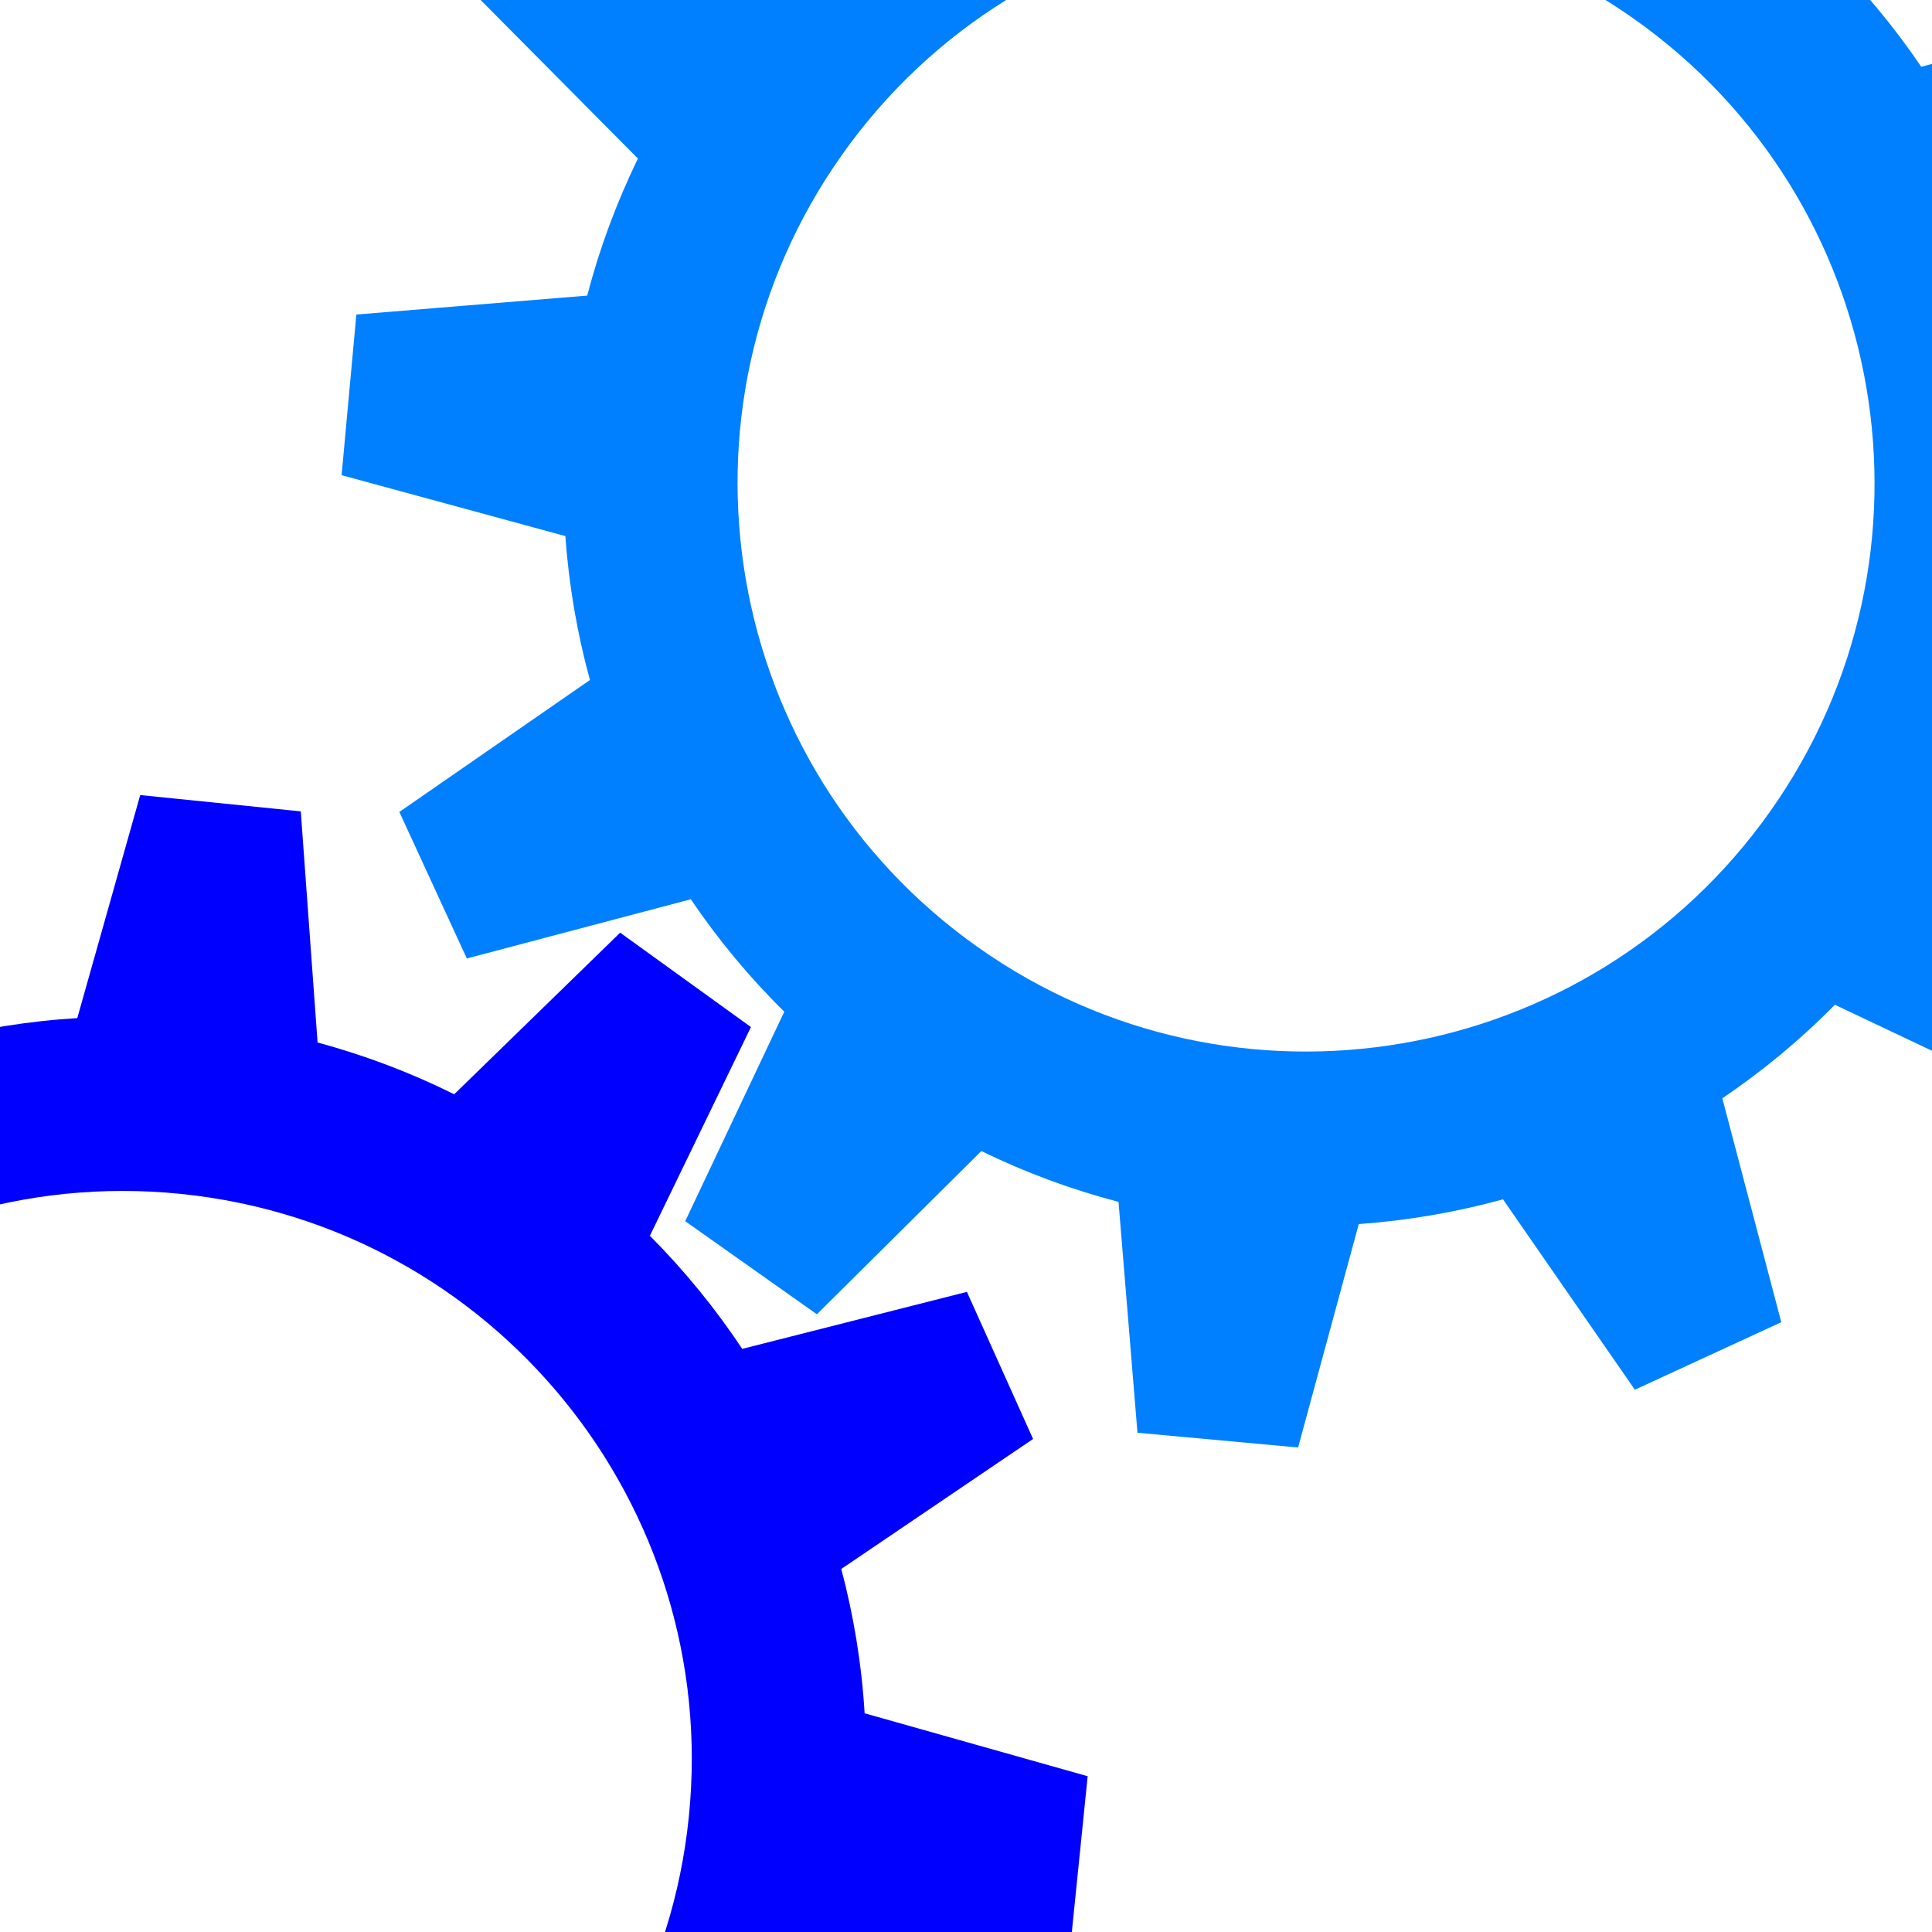 <?xml version="1.0"?><svg width="392.063" height="392.062" xmlns="http://www.w3.org/2000/svg">
 <title>cog71</title>
 <g>
  <title>Layer 1</title>
  <g transform="rotate(35.267 265.031 98.031)" id="svg_5">
   <path d="m248.656,-97l-8.125,46.281l0.032,0.031c-9.932,1.623 -19.541,4.224 -28.719,7.688l0,-0.031l-30.156,-36.031l-28.344,16.375l16.094,44.125l0.062,0.031c-7.684,6.308 -14.727,13.375 -21.031,21.063l-0.031,-0.094l-44.125,-16.094l-16.375,28.344l36.031,30.188c-3.458,9.171 -6.036,18.765 -7.656,28.687l-0.032,-0.031l-46.281,8.125l0,32.75l46.281,8.125l0.032,-0.031c1.62,9.922 4.198,19.517 7.656,28.688l-36.031,30.187l16.375,28.344l44.125,-16.094l0.031,-0.094c6.304,7.687 13.347,14.755 21.031,21.063l-0.062,0.031l-16.094,44.125l28.344,16.375l30.156,-36.031l0,-0.032c9.178,3.464 18.787,6.065 28.719,7.688l-0.032,0.031l8.125,46.281l32.719,0l8.125,-46.281l-0.031,-0.031c9.929,-1.618 19.541,-4.198 28.719,-7.656l30.187,36.031l28.344,-16.375l-16.125,-44.125c7.667,-6.291 14.706,-13.335 21,-21l44.156,16.094l16.344,-28.344l-36,-30.188c3.459,-9.171 6.067,-18.763 7.687,-28.687l46.282,-8.094l0,-32.75l-46.282,-8.125c-1.621,-9.913 -4.232,-19.494 -7.687,-28.656l36,-30.187l-16.344,-28.344l-44.156,16.094c-6.294,-7.665 -13.333,-14.708 -21,-21l16.125,-44.126l-28.344,-16.375l-30.187,36.032c-9.178,-3.458 -18.79,-6.038 -28.719,-7.656l0.031,-0.031l-8.125,-46.281l-32.719,0l0,0zm16.375,79.688c63.71,0 115.375,51.634 115.375,115.344c0,63.71 -51.665,115.344 -115.375,115.344c-63.71,0 -115.343,-51.634 -115.343,-115.344c0,-63.71 51.633,-115.344 115.343,-115.344z" stroke-width="2" stroke-miterlimit="4" stroke-linejoin="round" stroke-linecap="round" stroke-dashoffset="0" fill="#007fff" id="svg_6"/>
  </g>
  <g transform="rotate(4.416 210.162 651.026)" id="svg_1">
   <path d="m193.656,456l-8.125,46.281l0.031,0.031c-9.932,1.623 -19.541,4.224 -28.719,7.688l0,-0.031l-30.156,-36.031l-28.344,16.375l16.094,44.125l0.062,0.031c-7.684,6.307 -14.727,13.375 -21.031,21.062l-0.031,-0.094l-44.125,-16.094l-16.375,28.344l36.031,30.188c-3.458,9.17 -6.036,18.765 -7.656,28.687l-0.032,-0.031l-46.281,8.125l0,32.75l46.281,8.125l0.032,-0.031c1.62,9.922 4.198,19.517 7.656,28.688l-36.031,30.188l16.375,28.344l44.125,-16.094l0.031,-0.094c6.304,7.687 13.347,14.755 21.031,21.062l-0.062,0.031l-16.094,44.125l28.344,16.375l30.156,-36.031l0,-0.031c9.178,3.464 18.787,6.065 28.719,7.688l-0.031,0.031l8.125,46.281l32.719,0l8.125,-46.281l-0.031,-0.031c9.93,-1.618 19.541,-4.198 28.719,-7.656l30.187,36.031l28.344,-16.375l-16.125,-44.125c7.667,-6.292 14.706,-13.335 21,-21l44.156,16.094l16.344,-28.344l-36,-30.188c3.459,-9.172 6.067,-18.764 7.687,-28.688l46.282,-8.094l0,-32.75l-46.282,-8.125c-1.621,-9.913 -4.232,-19.493 -7.687,-28.656l36,-30.188l-16.344,-28.343l-44.156,16.093c-6.294,-7.665 -13.333,-14.708 -21,-21l16.125,-44.125l-28.344,-16.375l-30.187,36.032c-9.178,-3.459 -18.789,-6.038 -28.719,-7.657l0.031,-0.031l-8.125,-46.281l-32.719,0l0,0zm16.375,79.687c63.71,0 115.375,51.634 115.375,115.344c0,63.71 -51.665,115.344 -115.375,115.344c-63.71,0 -115.343,-51.634 -115.343,-115.344c0,-63.71 51.633,-115.344 115.343,-115.344z" stroke-width="2" stroke-miterlimit="4" stroke-linejoin="round" stroke-linecap="round" stroke-dashoffset="0" fill="#3f3f3f" id="svg_2"/>
  </g>
  <g transform="rotate(-24.434 -389.469 271.531)" id="svg_3">
   <path d="m-411.529,18.828l-10.946,59.967l0.043,0.04c-13.38,2.103 -26.325,5.473 -38.69,9.961l0,-0.04l-40.625,-46.686l-38.184,21.217l21.681,57.174l0.084,0.04c-10.352,8.172 -19.84,17.33 -28.333,27.29l-0.042,-0.122l-59.444,-20.853l-22.06,36.726l48.54,39.115c-4.659,11.882 -8.131,24.314 -10.314,37.17l-0.042,-0.04l-62.349,10.528l0,42.434l62.349,10.528l0.042,-0.04c2.183,12.857 5.656,25.288 10.314,37.171l-48.54,39.114l22.06,36.726l59.444,-20.853l0.042,-0.122c8.493,9.96 17.981,19.118 28.333,27.291l-0.084,0.04l-21.681,57.173l38.184,21.217l40.625,-46.686l0,-0.041c12.365,4.488 25.309,7.858 38.69,9.961l-0.043,0.04l10.946,59.967l44.078,0l10.946,-59.967l-0.042,-0.04c13.376,-2.096 26.325,-5.439 38.689,-9.92l40.667,46.686l38.184,-21.217l-21.723,-57.173c10.329,-8.151 19.811,-17.278 28.29,-27.21l59.485,20.853l22.018,-36.726l-48.498,-39.115c4.66,-11.883 8.173,-24.311 10.356,-37.17l62.35,-10.487l0,-42.434l-62.35,-10.528c-2.184,-12.844 -5.701,-25.257 -10.356,-37.13l48.498,-39.115l-22.018,-36.724l-59.485,20.852c-8.479,-9.932 -17.962,-19.057 -28.29,-27.21l21.723,-57.172l-38.184,-21.217l-40.667,46.686c-12.364,-4.481 -25.313,-7.823 -38.689,-9.92l0.042,-0.04l-10.946,-59.967l-44.078,0l0,-0zm22.06,103.251c85.828,0 155.429,66.903 155.429,149.452c0,82.549 -69.601,149.452 -155.429,149.452c-85.828,0 -155.387,-66.903 -155.387,-149.452c0,-82.55 69.559,-149.452 155.387,-149.452z" stroke-width="2" stroke-miterlimit="4" stroke-linejoin="round" stroke-linecap="round" stroke-dashoffset="0" fill="#ff0000" id="svg_4"/>
  </g>
  <g transform="rotate(95.801 25.032 357.031)" id="svg_9">
   <path d="m8.656,162l-8.125,46.281l0.032,0.031c-9.932,1.623 -19.541,4.224 -28.719,7.688l0,-0.031l-30.156,-36.031l-28.344,16.375l16.094,44.125l0.062,0.031c-7.684,6.307 -14.727,13.375 -21.031,21.062l-0.031,-0.094l-44.125,-16.094l-16.375,28.344l36.031,30.188c-3.458,9.17 -6.036,18.765 -7.656,28.687l-0.032,-0.031l-46.281,8.125l0,32.75l46.281,8.125l0.032,-0.031c1.62,9.923 4.198,19.517 7.656,28.688l-36.031,30.187l16.375,28.344l44.125,-16.094l0.031,-0.094c6.304,7.687 13.347,14.755 21.031,21.063l-0.062,0.031l-16.094,44.125l28.344,16.375l30.156,-36.031l0,-0.031c9.178,3.463 18.787,6.064 28.719,7.687l-0.032,0.031l8.125,46.281l32.719,0l8.125,-46.281l-0.031,-0.031c9.929,-1.618 19.541,-4.198 28.719,-7.656l30.187,36.031l28.344,-16.375l-16.125,-44.125c7.667,-6.292 14.706,-13.335 21,-21l44.156,16.094l16.344,-28.344l-36,-30.187c3.459,-9.172 6.067,-18.764 7.687,-28.688l46.282,-8.094l0,-32.75l-46.282,-8.125c-1.621,-9.913 -4.232,-19.493 -7.687,-28.656l36,-30.188l-16.344,-28.343l-44.156,16.093c-6.294,-7.665 -13.333,-14.708 -21,-21l16.125,-44.124l-28.344,-16.375l-30.187,36.031c-9.178,-3.459 -18.79,-6.038 -28.719,-7.656l0.031,-0.032l-8.125,-46.281l-32.719,0l0,0zm16.375,79.687c63.71,0 115.375,51.634 115.375,115.344c0,63.71 -51.665,115.344 -115.375,115.344c-63.71,0 -115.343,-51.634 -115.343,-115.344c0,-63.71 51.633,-115.344 115.343,-115.344z" stroke-width="2" stroke-miterlimit="4" stroke-linejoin="round" stroke-linecap="round" stroke-dashoffset="0" fill="#0000ff" id="svg_10"/>
  </g>
  <g transform="rotate(4.416 541.401 541.017)" id="svg_7">
   <path d="m524.656,346l-8.125,46.281l0.032,0.031c-9.932,1.623 -19.541,4.224 -28.719,7.688l0,-0.031l-30.156,-36.031l-28.344,16.375l16.094,44.125l0.062,0.031c-7.684,6.307 -14.727,13.375 -21.031,21.062l-0.031,-0.094l-44.125,-16.094l-16.375,28.344l36.031,30.188c-3.458,9.17 -6.036,18.765 -7.656,28.687l-0.032,-0.031l-46.281,8.125l0,32.75l46.281,8.125l0.032,-0.031c1.62,9.922 4.198,19.517 7.656,28.688l-36.031,30.187l16.375,28.344l44.125,-16.094l0.031,-0.094c6.304,7.687 13.347,14.755 21.031,21.063l-0.062,0.031l-16.094,44.125l28.344,16.375l30.156,-36.031l0,-0.031c9.178,3.463 18.787,6.064 28.719,7.687l-0.032,0.031l8.125,46.281l32.719,0l8.125,-46.281l-0.031,-0.031c9.929,-1.618 19.541,-4.198 28.719,-7.656l30.187,36.031l28.344,-16.375l-16.125,-44.125c7.667,-6.292 14.706,-13.335 21,-21l44.156,16.094l16.344,-28.344l-36,-30.187c3.459,-9.172 6.067,-18.764 7.687,-28.688l46.282,-8.094l0,-32.75l-46.282,-8.125c-1.621,-9.913 -4.232,-19.493 -7.687,-28.656l36,-30.188l-16.344,-28.343l-44.156,16.093c-6.294,-7.665 -13.333,-14.708 -21,-21l16.125,-44.125l-28.344,-16.375l-30.187,36.032c-9.178,-3.459 -18.79,-6.038 -28.719,-7.657l0.031,-0.031l-8.125,-46.281l-32.719,0l0,0zm16.375,79.687c63.71,0 115.375,51.634 115.375,115.344c0,63.71 -51.665,115.344 -115.375,115.344c-63.71,0 -115.343,-51.634 -115.343,-115.344c0,-63.71 51.633,-115.344 115.343,-115.344z" stroke-width="2" stroke-miterlimit="4" stroke-linejoin="round" stroke-linecap="round" stroke-dashoffset="0" fill="#3f3f3f" id="svg_8"/>
  </g>
 </g>
</svg>